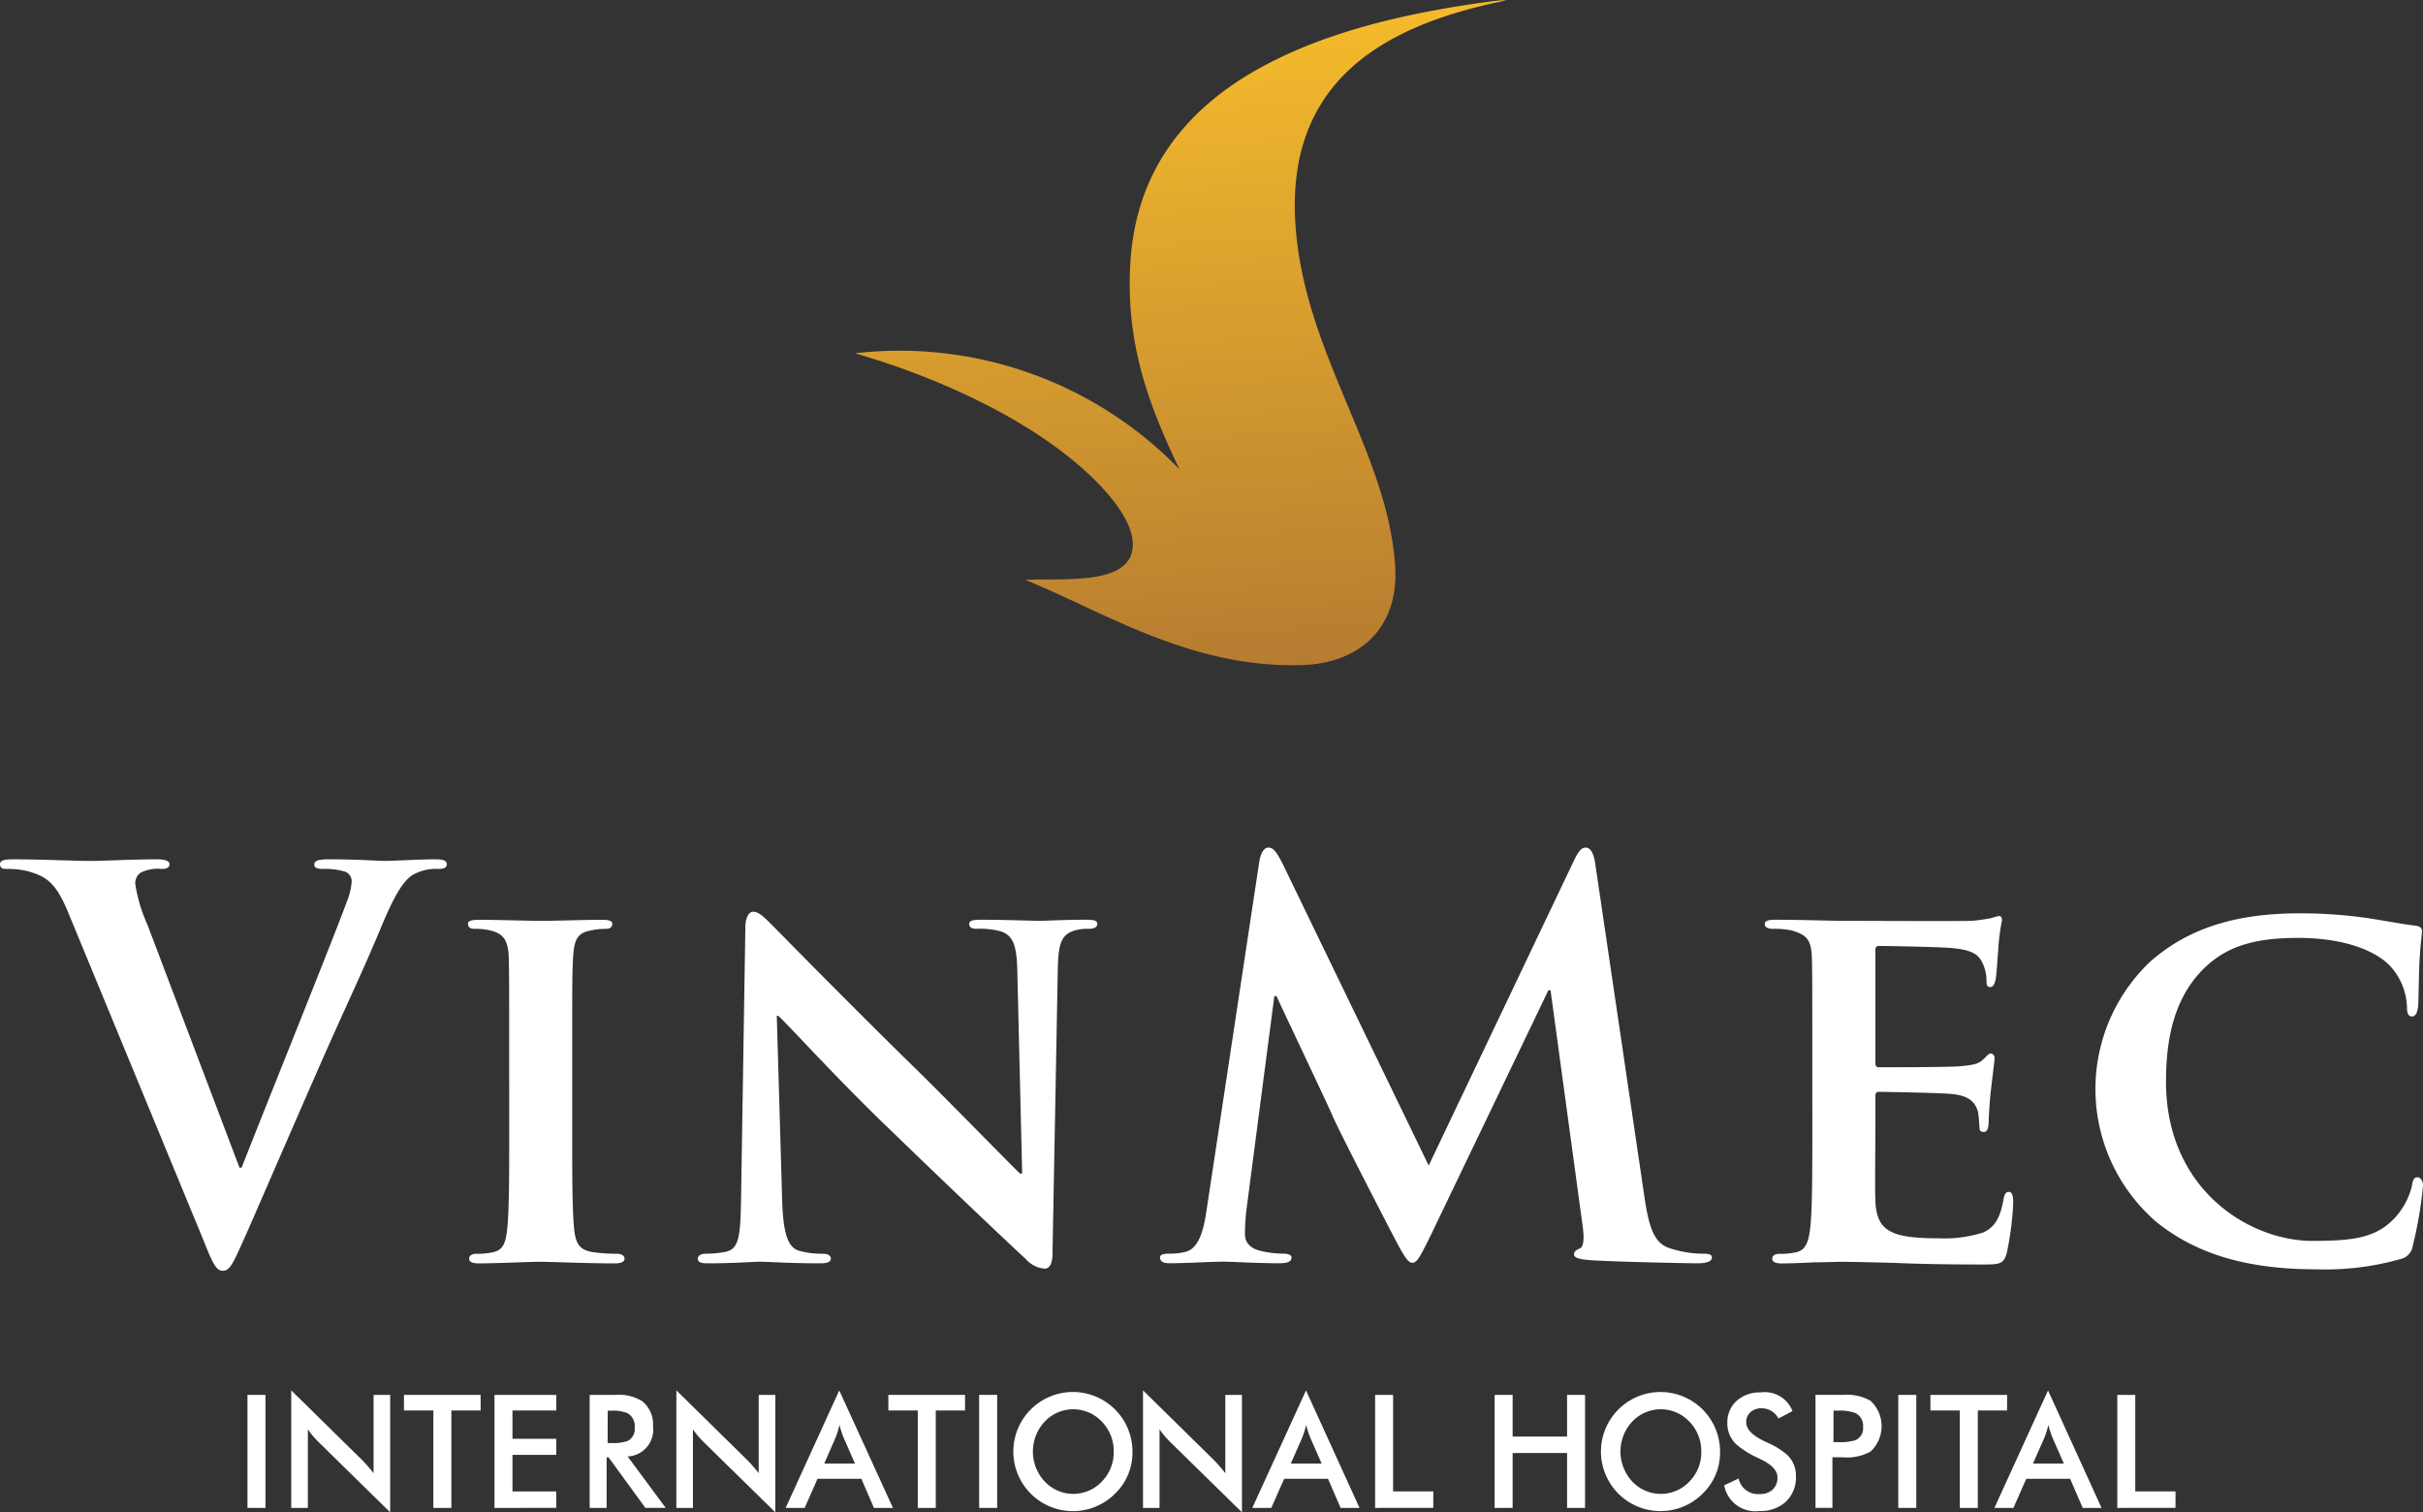 <svg id="logo" xmlns="http://www.w3.org/2000/svg" xmlns:xlink="http://www.w3.org/1999/xlink" width="165.747" height="103.448" viewBox="0 0 165.747 103.448">
  <rect x="0" y="0" width="165.747" height="103.448" fill="#333333" stroke="none"/>
  <defs>
    <linearGradient id="linear-gradient" x1="0.784" y1="1" x2="0.71" gradientUnits="objectBoundingBox">
      <stop offset="0" stop-color="#b57b31"/>
      <stop offset="1" stop-color="#f6bc2c"/>
    </linearGradient>
  </defs>
  <g id="Logo-Vinmec-International-Hospital">
    <path id="Fill-1" d="M4.643,49.208C3.8,47.2,3.181,46.795,1.865,46.428a5.67,5.67,0,0,0-1.425-.146c-.329,0-.439-.11-.439-.329,0-.294.4-.329.951-.329,1.937,0,4.02.109,5.3.109.913,0,2.668-.109,4.5-.109.438,0,.841.073.841.329s-.22.329-.548.329a2.624,2.624,0,0,0-1.427.256.873.873,0,0,0-.365.768,10.894,10.894,0,0,0,.841,2.814l6.288,16.594h.146c1.572-4.02,6.324-15.79,7.2-18.2a4.488,4.488,0,0,0,.329-1.353.7.7,0,0,0-.474-.7,4.894,4.894,0,0,0-1.463-.182c-.329,0-.621-.036-.621-.292,0-.292.329-.365,1.024-.365,1.827,0,3.363.109,3.838.109.621,0,2.339-.109,3.436-.109.476,0,.768.073.768.329s-.22.329-.585.329a3.177,3.177,0,0,0-1.792.438c-.476.33-1.023.951-2.01,3.291-1.425,3.436-2.413,5.409-4.387,9.905-2.339,5.337-4.057,9.32-4.861,11.149-.951,2.119-1.171,2.705-1.681,2.705-.476,0-.7-.512-1.389-2.23Z" transform="translate(0 13.157)" fill="#fff"/>
    <path id="Fill-3" d="M27.455,57.8c0-4.717,0-5.594-.036-6.58-.073-1.06-.4-1.425-1.1-1.645a4.125,4.125,0,0,0-1.169-.146c-.329,0-.512-.074-.512-.365,0-.183.256-.256.768-.256,1.206,0,3.4.073,4.313.073.8,0,2.888-.073,4.131-.073.4,0,.657.073.657.256,0,.291-.182.365-.512.365a4.48,4.48,0,0,0-.95.109c-.877.147-1.133.585-1.206,1.681-.073.986-.073,1.863-.073,6.58v5.483c0,3,0,5.482.146,6.8.11.839.329,1.316,1.28,1.462a12.074,12.074,0,0,0,1.645.11c.365,0,.511.182.511.327,0,.22-.256.33-.621.33-2.119,0-4.313-.11-5.191-.11-.73,0-2.924.11-4.2.11-.4,0-.621-.11-.621-.33,0-.146.11-.327.512-.327a4.744,4.744,0,0,0,1.133-.11c.657-.146.841-.585.951-1.5.146-1.279.146-3.764.146-6.761Z" transform="translate(7.376 14.109)" fill="#fff"/>
    <path id="Fill-5" d="M42.51,68.193c.073,2.412.476,3.144,1.1,3.363a5.445,5.445,0,0,0,1.681.22c.365,0,.548.146.548.329,0,.256-.292.329-.732.329-2.083,0-3.582-.109-4.167-.109-.292,0-1.827.109-3.472.109-.439,0-.732-.035-.732-.329,0-.183.22-.329.512-.329a6.567,6.567,0,0,0,1.462-.147c.841-.22.951-1.059.988-3.764l.292-18.422c0-.621.22-1.06.548-1.06.4,0,.841.476,1.389,1.024.4.4,5.227,5.336,9.905,9.905,2.193,2.157,6.471,6.542,6.945,6.981h.147l-.33-13.816c-.036-1.9-.329-2.449-1.1-2.742a5.377,5.377,0,0,0-1.681-.183c-.4,0-.511-.146-.511-.329,0-.256.329-.292.8-.292,1.681,0,3.4.074,4.093.074.366,0,1.572-.074,3.144-.074.438,0,.73.036.73.292,0,.183-.183.329-.548.329a3.235,3.235,0,0,0-.986.11c-.877.256-1.133.8-1.171,2.558l-.365,19.592c0,.7-.256.986-.512.986a1.915,1.915,0,0,1-1.316-.657c-2.009-1.863-6.03-5.7-9.393-8.955-3.51-3.363-6.909-7.128-7.53-7.677h-.109Z" transform="translate(10.997 13.982)" fill="#fff"/>
    <path id="Fill-7" d="M67.863,45.957c.11-.621.329-.951.622-.951s.511.183.986,1.134l9.979,20.614,9.941-20.87c.294-.586.476-.878.8-.878s.548.366.657,1.134L94.182,68.73c.329,2.3.694,3.363,1.791,3.69a7.288,7.288,0,0,0,2.266.366c.329,0,.585.036.585.255,0,.294-.438.4-.95.4-.913,0-5.959-.109-7.421-.218-.841-.074-1.06-.185-1.06-.4,0-.183.147-.292.4-.4.22-.071.329-.548.182-1.571L87.785,54.765h-.147L79.67,71.359c-.841,1.719-1.024,2.048-1.353,2.048s-.7-.732-1.28-1.827c-.877-1.681-3.764-7.275-4.2-8.3-.329-.768-2.522-5.374-3.8-8.115h-.146l-1.9,14.548a14.514,14.514,0,0,0-.109,1.718c0,.694.474,1.024,1.1,1.169a7.025,7.025,0,0,0,1.535.183c.292,0,.548.073.548.255,0,.33-.329.4-.877.4-1.536,0-3.181-.109-3.838-.109-.694,0-2.448.109-3.619.109-.365,0-.657-.073-.657-.4,0-.182.218-.255.585-.255a4.667,4.667,0,0,0,1.1-.11c1.024-.218,1.315-1.644,1.5-2.887Z" transform="translate(18.281 12.972)" fill="#fff"/>
    <path id="Fill-9" d="M96.158,57.855c0-4.717,0-5.594-.036-6.58-.073-1.06-.365-1.389-1.389-1.681a5.959,5.959,0,0,0-1.28-.109c-.329,0-.547-.109-.547-.33s.255-.291.73-.291c1.681,0,3.729.073,4.643.073,1.023,0,8.151.036,8.772,0,.585-.038,1.1-.147,1.353-.183a3.76,3.76,0,0,1,.512-.146c.182,0,.22.146.22.291a13.867,13.867,0,0,0-.257,2.011c-.035.329-.109,1.681-.182,2.047-.036.147-.109.512-.365.512-.22,0-.256-.147-.256-.4a2.906,2.906,0,0,0-.22-1.132c-.256-.55-.512-.989-2.121-1.133-.547-.074-4.385-.147-5.044-.147-.146,0-.218.109-.218.291v7.677c0,.183.036.33.218.33.732,0,4.9,0,5.629-.074.768-.073,1.244-.146,1.536-.474.256-.221.366-.4.512-.4a.3.3,0,0,1,.256.329c0,.183-.073.7-.256,2.267-.073.621-.146,1.863-.146,2.083,0,.256-.038.694-.33.694-.22,0-.292-.109-.292-.256-.036-.327-.036-.73-.109-1.133-.183-.621-.585-1.1-1.792-1.206-.585-.073-4.24-.147-5.044-.147-.146,0-.182.147-.182.33v2.486c0,1.06-.038,3.692,0,4.6.073,2.121,1.059,2.6,4.349,2.6a8.693,8.693,0,0,0,3.034-.4c.8-.365,1.169-1.024,1.389-2.3.073-.33.147-.474.365-.474.256,0,.294.4.294.73a20.956,20.956,0,0,1-.439,3.436c-.22.8-.512.8-1.718.8-2.413,0-4.35-.038-5.921-.109-1.572-.038-2.778-.074-3.729-.074-.365,0-1.06.036-1.827.036-.768.038-1.572.074-2.231.074-.4,0-.621-.11-.621-.33,0-.146.11-.327.512-.327a4.745,4.745,0,0,0,1.133-.11c.657-.146.841-.732.951-1.645.146-1.316.146-3.766.146-6.615Z" transform="translate(27.813 14.05)" fill="#fff"/>
    <path id="Fill-11" d="M114.336,69.447a12,12,0,0,1-.256-17.691c2.339-2.046,5.411-3.29,10.2-3.29a32.727,32.727,0,0,1,4.678.33c1.206.183,2.266.4,3.217.511.365.038.476.183.476.365,0,.256-.074.621-.147,1.719-.073,1.023-.073,2.742-.109,3.363-.038.438-.147.768-.439.768-.256,0-.329-.256-.329-.659a4.373,4.373,0,0,0-1.243-2.887c-1.1-1.059-3.252-1.828-6.214-1.828-2.814,0-4.606.513-6.068,1.755-2.375,2.047-2.96,5.044-2.96,8.077,0,7.384,5.7,10.894,10.016,10.894,2.851,0,4.422-.22,5.7-1.645a5.015,5.015,0,0,0,1.1-2.084c.073-.476.146-.621.4-.621.22,0,.366.292.366.548a27.49,27.49,0,0,1-.7,4.129,1.087,1.087,0,0,1-.839.915,18.9,18.9,0,0,1-5.812.7c-4.387,0-8.116-.915-11.039-3.364" transform="translate(33.025 14.008)" fill="#fff"/>
    <path id="Fill-14" d="M13.028,81.549H14.26V73.818H13.028Z" transform="translate(3.9 21.597)" fill="#fff"/>
    <path id="Fill-16" d="M15.332,81.621V73.58l4.81,4.727a9.637,9.637,0,0,1,.822.939V73.891H22.1v8.031L17.2,77.112a6.122,6.122,0,0,1-.73-.865v5.374Z" transform="translate(4.59 21.526)" fill="#fff"/>
    <path id="Fill-17" d="M24.51,74.885V81.55H23.278V74.885H21.267V73.818h5.244v1.067Z" transform="translate(6.366 21.597)" fill="#fff"/>
    <path id="Fill-18" d="M26.032,81.549v-7.73h4.226v1.065H27.263v1.939h2.994v1.1H27.263v2.5h2.994v1.125Z" transform="translate(7.793 21.597)" fill="#fff"/>
    <path id="Fill-19" d="M32.274,77.113H32.5a3.139,3.139,0,0,0,1.123-.136.9.9,0,0,0,.5-.92,1,1,0,0,0-.481-.981A2.607,2.607,0,0,0,32.5,74.9h-.222Zm-.071.977v3.459h-1.16V73.818h1.719a3.1,3.1,0,0,1,1.881.434,2.032,2.032,0,0,1,.734,1.694,1.835,1.835,0,0,1-1.736,2.085l2.605,3.517H34.854L32.336,78.09Z" transform="translate(9.293 21.597)" fill="#fff"/>
    <path id="Fill-20" d="M35.608,81.621V73.58l4.809,4.727a9.636,9.636,0,0,1,.823.939V73.891h1.138v8.031l-4.908-4.81a6.211,6.211,0,0,1-.73-.865v5.374Z" transform="translate(10.66 21.526)" fill="#fff"/>
    <path id="Fill-21" d="M44,78.583H46.1l-.774-1.765a6.43,6.43,0,0,1-.283-.877,5.942,5.942,0,0,1-.273.878Zm3.4,3.037-.861-1.991h-3l-.88,1.991h-1.3l3.667-8.037L48.7,81.62Z" transform="translate(12.384 21.527)" fill="#fff"/>
    <path id="Fill-22" d="M50.011,74.885V81.55H48.78V74.885H46.768V73.818h5.244v1.067Z" transform="translate(14.001 21.597)" fill="#fff"/>
    <path id="Fill-23" d="M51.548,81.549H52.78V73.818H51.548Z" transform="translate(15.432 21.597)" fill="#fff"/>
    <path id="Fill-24" d="M60.2,77.74a2.872,2.872,0,0,0-.807-2.049,2.685,2.685,0,0,0-3.912-.008,3,3,0,0,0,0,4.1,2.682,2.682,0,0,0,3.91,0A2.836,2.836,0,0,0,60.2,77.74m1.282,0A3.879,3.879,0,0,1,60.3,80.606a4.075,4.075,0,1,1,1.184-2.866" transform="translate(15.984 21.558)" fill="#fff"/>
    <path id="Fill-25" d="M60.174,81.621V73.58l4.809,4.727a9.463,9.463,0,0,1,.822.939V73.891h1.138v8.031l-4.908-4.81a6.21,6.21,0,0,1-.73-.865v5.374Z" transform="translate(18.014 21.526)" fill="#fff"/>
    <path id="Fill-26" d="M68.561,78.583h2.108l-.776-1.765a6.817,6.817,0,0,1-.283-.877,5.664,5.664,0,0,1-.272.878Zm3.406,3.037-.861-1.991h-3l-.88,1.991h-1.3L69.6,73.583l3.662,8.037Z" transform="translate(19.738 21.527)" fill="#fff"/>
    <path id="Fill-27" d="M72.393,81.549v-7.73h1.23v6.6h2.751v1.125Z" transform="translate(21.672 21.597)" fill="#fff"/>
    <path id="Fill-28" d="M78.685,81.549v-7.73h1.231V76.67H83.64V73.819h1.23v7.73H83.64V77.794H79.916v3.755Z" transform="translate(23.556 21.597)" fill="#fff"/>
    <path id="Fill-29" d="M91.132,77.74a2.872,2.872,0,0,0-.807-2.049,2.685,2.685,0,0,0-3.912-.008,3.009,3.009,0,0,0,0,4.1,2.683,2.683,0,0,0,3.911,0,2.836,2.836,0,0,0,.812-2.043m1.282,0a3.875,3.875,0,0,1-1.185,2.866,4.073,4.073,0,1,1,1.185-2.866" transform="translate(25.243 21.558)" fill="#fff"/>
    <path id="Fill-30" d="M90.773,80.043l.984-.465a1.353,1.353,0,0,0,1.462,1.062,1.229,1.229,0,0,0,.864-.3,1.087,1.087,0,0,0,.331-.843q0-.674-1.107-1.214l-.236-.118a6.157,6.157,0,0,1-1.423-.881,1.934,1.934,0,0,1-.661-1.477,1.974,1.974,0,0,1,.667-1.57,2.357,2.357,0,0,1,1.607-.548,2.038,2.038,0,0,1,2.184,1.277l-.963.507a1.3,1.3,0,0,0-1.123-.7,1.169,1.169,0,0,0-.765.243.888.888,0,0,0-.314.729q0,.7,1.281,1.3c.038.017.09.043.155.074a5.229,5.229,0,0,1,1.367.845,1.943,1.943,0,0,1,.594,1.446,2.266,2.266,0,0,1-.708,1.775,2.567,2.567,0,0,1-1.8.617,2.158,2.158,0,0,1-2.395-1.752" transform="translate(27.174 21.557)" fill="#fff"/>
    <path id="Fill-31" d="M96.808,77.05h.316a3.679,3.679,0,0,0,1.153-.121.876.876,0,0,0,.554-.908.954.954,0,0,0-.537-.965,3.053,3.053,0,0,0-1.169-.16h-.316Zm-.073,1.034v3.464H95.577v-7.73h1.862a3.323,3.323,0,0,1,1.9.4,2.37,2.37,0,0,1,0,3.48,3.354,3.354,0,0,1-1.894.39Z" transform="translate(28.613 21.597)" fill="#fff"/>
    <path id="Fill-32" d="M99.936,81.549h1.232V73.818H99.936Z" transform="translate(29.917 21.597)" fill="#fff"/>
    <path id="Fill-33" d="M104.869,74.885V81.55h-1.23V74.885h-2.011V73.818h5.244v1.067Z" transform="translate(30.424 21.597)" fill="#fff"/>
    <path id="Fill-34" d="M107.635,78.583h2.108l-.776-1.765a6.82,6.82,0,0,1-.283-.877,5.646,5.646,0,0,1-.273.878Zm3.4,3.037-.861-1.991h-3l-.88,1.991h-1.3l3.668-8.037,3.662,8.037Z" transform="translate(31.435 21.527)" fill="#fff"/>
    <path id="Fill-35" d="M111.466,81.549v-7.73h1.23v6.6h2.752v1.125Z" transform="translate(33.369 21.597)" fill="#fff"/>
    <path id="Fill-37" d="M88.833.444C76.8,1.979,64.671,6.1,63.858,18.229h0c-.386,5.761,1.367,10.088,3.348,14.258h0a26.646,26.646,0,0,0-22.2-7.935h0c6.121,1.754,13.352,5.109,17.236,9.548h0c.821.941,2.018,2.569,1.733,3.968h0c-.466,2.341-4.731,1.863-7.313,1.984h0C62.022,42.222,68,46.13,75.635,45.878h0c3.82-.125,6.624-2.47,6.324-6.818h0c-.529-7.812-6.224-14.484-6.818-23.312h0C74.48,5.927,81.207,2.234,88.846.564h0a4.734,4.734,0,0,0,.716-.177h-.016c-.105,0-.637.048-.713.058" transform="translate(13.474 -0.386)" fill="url(#linear-gradient)"/>
  </g>
</svg>
